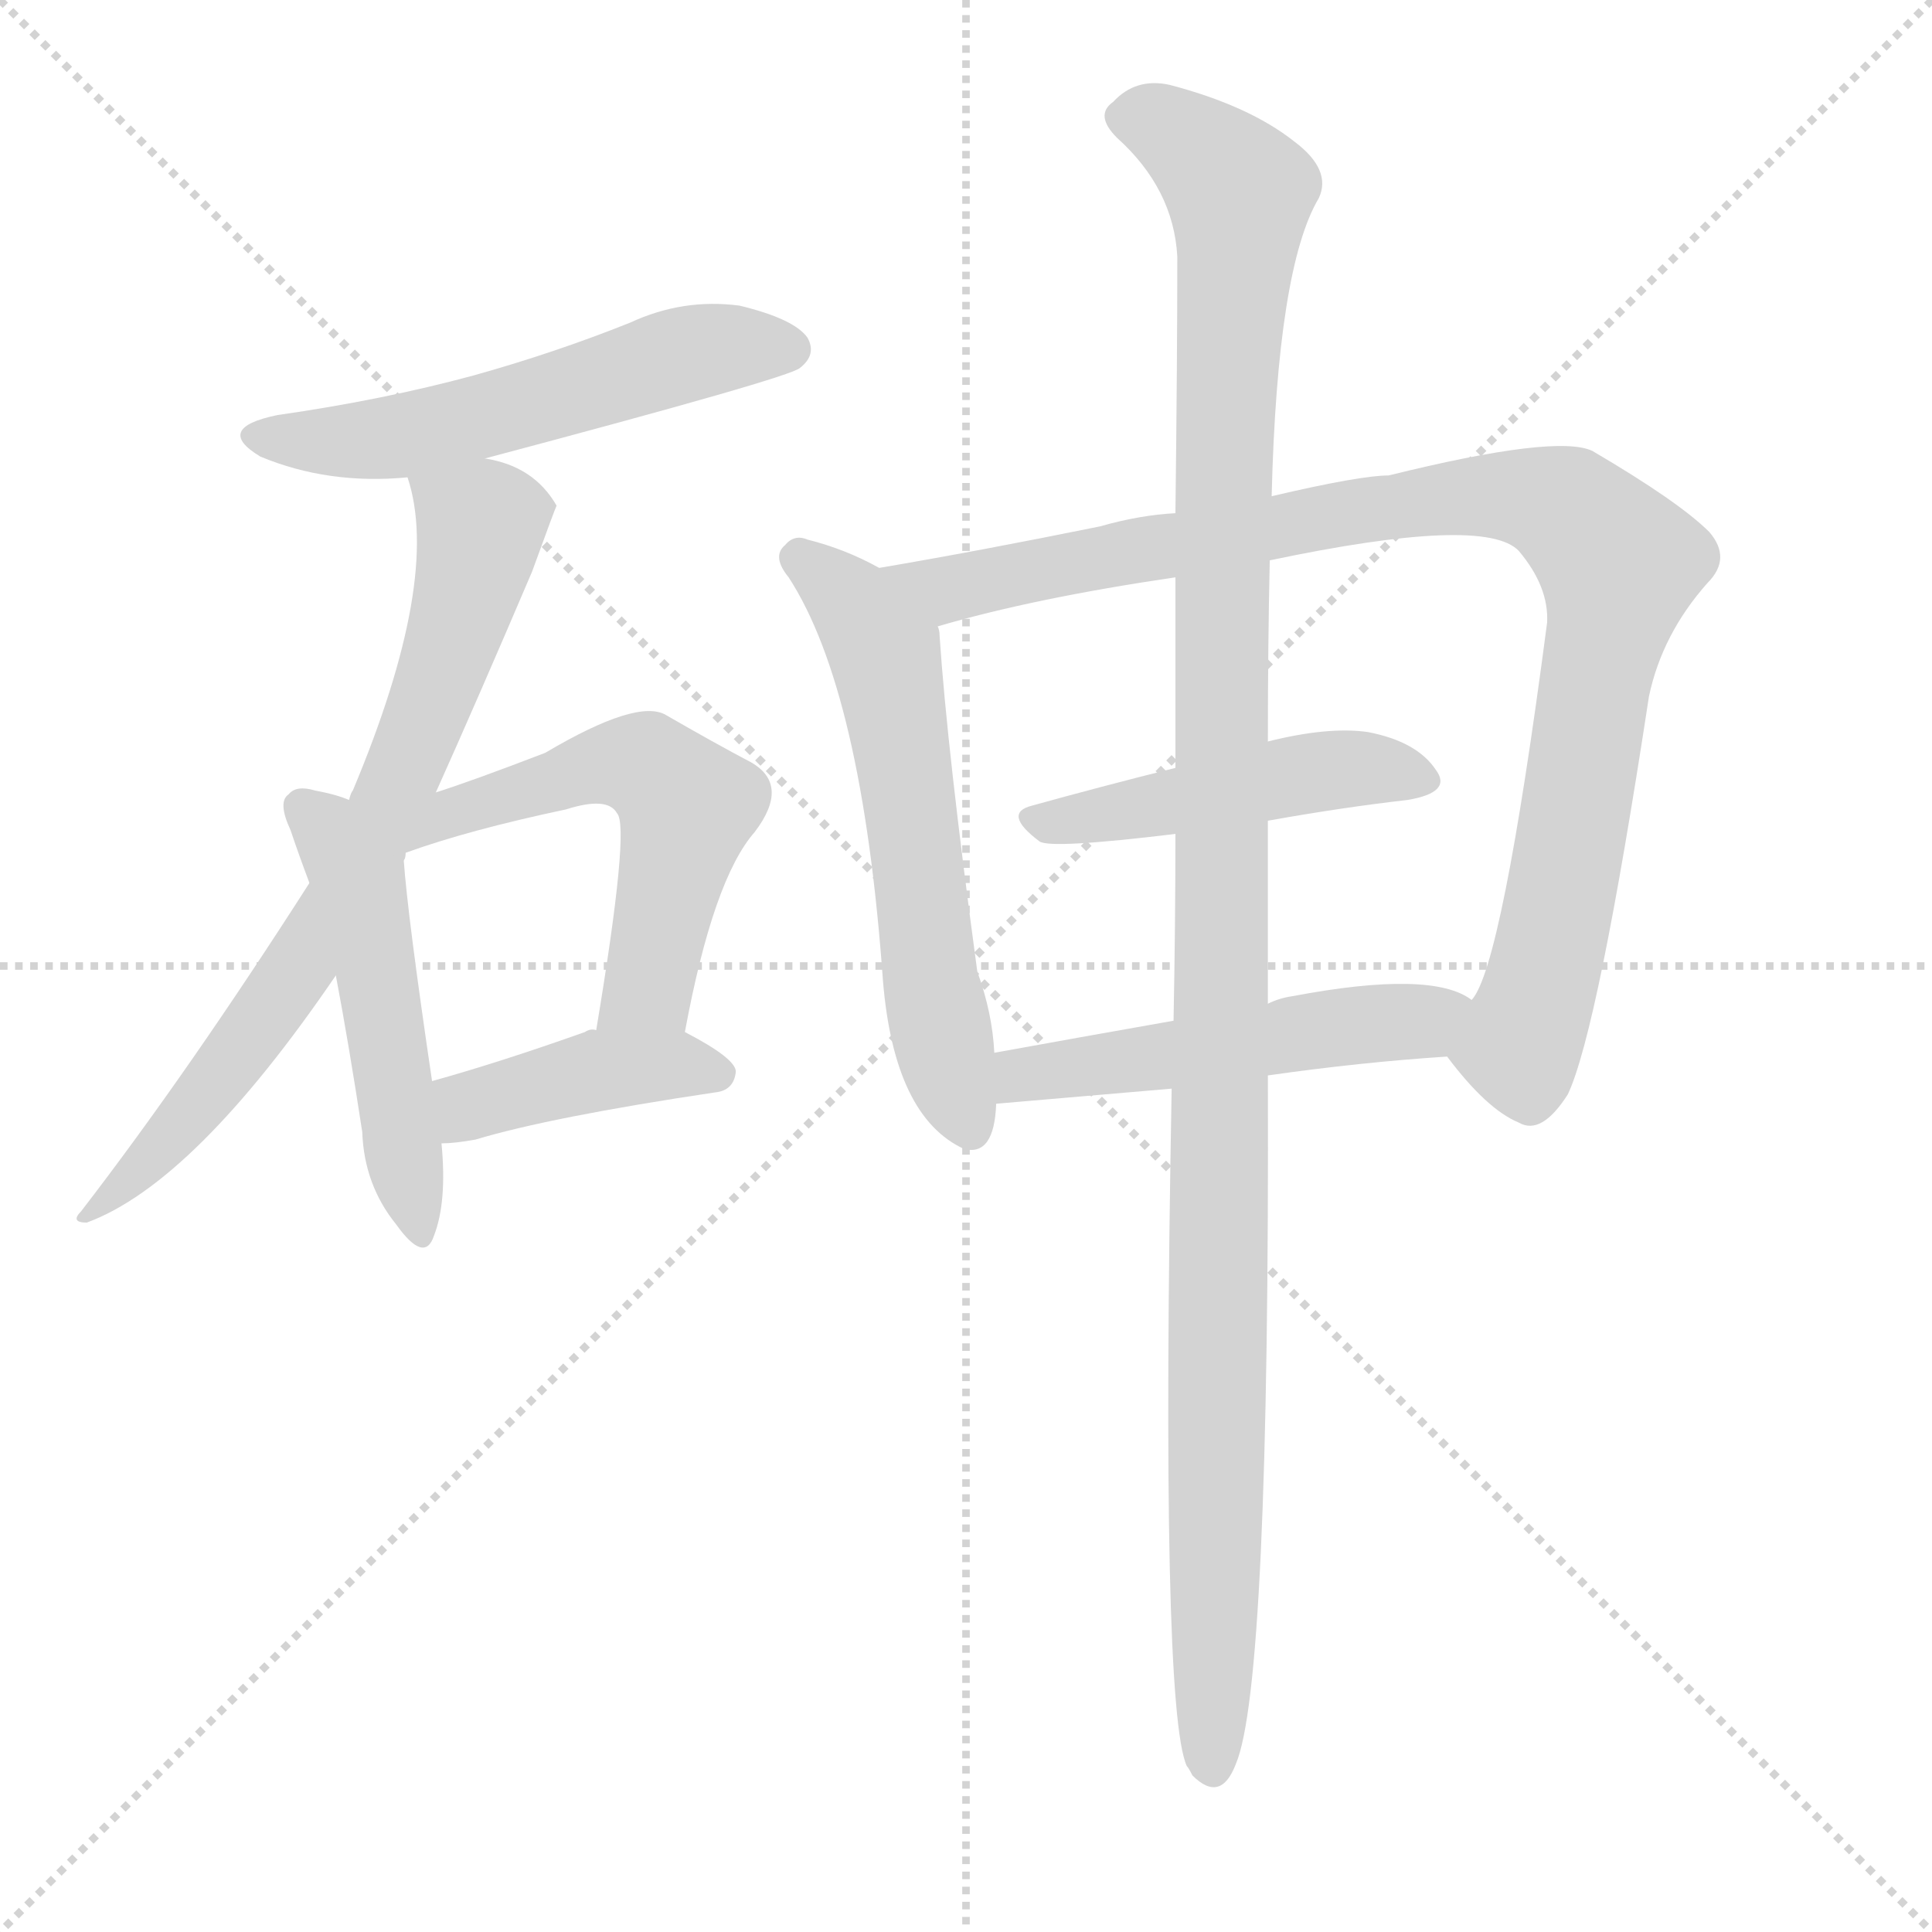 <svg version="1.1" viewBox="0 0 1024 1024" xmlns="http://www.w3.org/2000/svg">
  <g stroke="lightgray" stroke-dasharray="1,1" stroke-width="1" transform="scale(4, 4)">
    <line x1="0" y1="0" x2="256" y2="256"></line>
    <line x1="256" y1="0" x2="0" y2="256"></line>
    <line x1="128" y1="0" x2="128" y2="256"></line>
    <line x1="0" y1="128" x2="256" y2="128"></line>
  </g>
  <g transform="scale(1, -1) translate(0, -900)">
    <style type="text/css">
      
        @keyframes keyframes0 {
          from {
            stroke: blue;
            stroke-dashoffset: 541;
            stroke-width: 128;
          }
          64% {
            animation-timing-function: step-end;
            stroke: blue;
            stroke-dashoffset: 0;
            stroke-width: 128;
          }
          to {
            stroke: black;
            stroke-width: 1024;
          }
        }
        #make-me-a-hanzi-animation-0 {
          animation: keyframes0 0.69s both;
          animation-delay: 0s;
          animation-timing-function: linear;
        }
      
        @keyframes keyframes1 {
          from {
            stroke: blue;
            stroke-dashoffset: 718;
            stroke-width: 128;
          }
          70% {
            animation-timing-function: step-end;
            stroke: blue;
            stroke-dashoffset: 0;
            stroke-width: 128;
          }
          to {
            stroke: black;
            stroke-width: 1024;
          }
        }
        #make-me-a-hanzi-animation-1 {
          animation: keyframes1 0.834s both;
          animation-delay: 0.69s;
          animation-timing-function: linear;
        }
      
        @keyframes keyframes2 {
          from {
            stroke: blue;
            stroke-dashoffset: 491;
            stroke-width: 128;
          }
          62% {
            animation-timing-function: step-end;
            stroke: blue;
            stroke-dashoffset: 0;
            stroke-width: 128;
          }
          to {
            stroke: black;
            stroke-width: 1024;
          }
        }
        #make-me-a-hanzi-animation-2 {
          animation: keyframes2 0.65s both;
          animation-delay: 1.525s;
          animation-timing-function: linear;
        }
      
        @keyframes keyframes3 {
          from {
            stroke: blue;
            stroke-dashoffset: 540;
            stroke-width: 128;
          }
          64% {
            animation-timing-function: step-end;
            stroke: blue;
            stroke-dashoffset: 0;
            stroke-width: 128;
          }
          to {
            stroke: black;
            stroke-width: 1024;
          }
        }
        #make-me-a-hanzi-animation-3 {
          animation: keyframes3 0.689s both;
          animation-delay: 2.174s;
          animation-timing-function: linear;
        }
      
        @keyframes keyframes4 {
          from {
            stroke: blue;
            stroke-dashoffset: 409;
            stroke-width: 128;
          }
          57% {
            animation-timing-function: step-end;
            stroke: blue;
            stroke-dashoffset: 0;
            stroke-width: 128;
          }
          to {
            stroke: black;
            stroke-width: 1024;
          }
        }
        #make-me-a-hanzi-animation-4 {
          animation: keyframes4 0.583s both;
          animation-delay: 2.864s;
          animation-timing-function: linear;
        }
      
        @keyframes keyframes5 {
          from {
            stroke: blue;
            stroke-dashoffset: 576;
            stroke-width: 128;
          }
          65% {
            animation-timing-function: step-end;
            stroke: blue;
            stroke-dashoffset: 0;
            stroke-width: 128;
          }
          to {
            stroke: black;
            stroke-width: 1024;
          }
        }
        #make-me-a-hanzi-animation-5 {
          animation: keyframes5 0.719s both;
          animation-delay: 3.446s;
          animation-timing-function: linear;
        }
      
        @keyframes keyframes6 {
          from {
            stroke: blue;
            stroke-dashoffset: 946;
            stroke-width: 128;
          }
          75% {
            animation-timing-function: step-end;
            stroke: blue;
            stroke-dashoffset: 0;
            stroke-width: 128;
          }
          to {
            stroke: black;
            stroke-width: 1024;
          }
        }
        #make-me-a-hanzi-animation-6 {
          animation: keyframes6 1.02s both;
          animation-delay: 4.165s;
          animation-timing-function: linear;
        }
      
        @keyframes keyframes7 {
          from {
            stroke: blue;
            stroke-dashoffset: 462;
            stroke-width: 128;
          }
          60% {
            animation-timing-function: step-end;
            stroke: blue;
            stroke-dashoffset: 0;
            stroke-width: 128;
          }
          to {
            stroke: black;
            stroke-width: 1024;
          }
        }
        #make-me-a-hanzi-animation-7 {
          animation: keyframes7 0.626s both;
          animation-delay: 5.185s;
          animation-timing-function: linear;
        }
      
        @keyframes keyframes8 {
          from {
            stroke: blue;
            stroke-dashoffset: 502;
            stroke-width: 128;
          }
          62% {
            animation-timing-function: step-end;
            stroke: blue;
            stroke-dashoffset: 0;
            stroke-width: 128;
          }
          to {
            stroke: black;
            stroke-width: 1024;
          }
        }
        #make-me-a-hanzi-animation-8 {
          animation: keyframes8 0.659s both;
          animation-delay: 5.811s;
          animation-timing-function: linear;
        }
      
        @keyframes keyframes9 {
          from {
            stroke: blue;
            stroke-dashoffset: 1162;
            stroke-width: 128;
          }
          79% {
            animation-timing-function: step-end;
            stroke: blue;
            stroke-dashoffset: 0;
            stroke-width: 128;
          }
          to {
            stroke: black;
            stroke-width: 1024;
          }
        }
        #make-me-a-hanzi-animation-9 {
          animation: keyframes9 1.196s both;
          animation-delay: 6.47s;
          animation-timing-function: linear;
        }
      
    </style>
    
      <path d="M 257 657 Q 419 700 424 705 Q 433 712 428 721 Q 421 731 392 738 Q 362 742 334 729 Q 294 713 251 701 Q 203 688 147 680 Q 113 673 138 658 Q 174 643 216 647 L 257 657 Z" fill="lightgray"></path>
    
      <path d="M 231 480 Q 253 529 282 597 Q 294 630 295 632 Q 283 653 257 657 C 228 665 211 670 216 647 Q 234 593 187 481 Q 186 480 185 476 L 164 432 Q 100 332 43 258 Q 37 252 46 252 Q 103 273 178 383 L 214 444 Q 215 445 215 448 L 231 480 Z" fill="lightgray"></path>
    
      <path d="M 185 476 Q 178 479 167 481 Q 157 484 153 479 Q 147 475 154 460 Q 158 448 164 432 L 178 383 Q 185 346 192 300 Q 193 272 210 251 Q 225 230 230 245 Q 237 263 234 294 L 229 327 Q 216 415 214 444 C 212 467 212 467 185 476 Z" fill="lightgray"></path>
    
      <path d="M 363 353 Q 378 434 400 459 Q 419 484 398 496 Q 379 506 353 521 Q 338 530 289 501 Q 250 486 231 480 C 203 471 187 438 215 448 Q 248 460 300 471 Q 322 478 327 469 Q 334 462 316 354 C 311 324 357 324 363 353 Z" fill="lightgray"></path>
    
      <path d="M 234 294 Q 241 294 252 296 Q 292 308 379 321 Q 389 322 390 332 Q 390 339 363 353 L 316 354 Q 313 355 310 353 Q 265 337 229 327 C 200 319 204 293 234 294 Z" fill="lightgray"></path>
    
      <path d="M 466 599 Q 448 609 428 614 Q 421 617 416 611 Q 409 605 418 594 Q 457 534 468 380 Q 474 308 511 291 Q 527 287 528 315 L 527 342 Q 526 363 518 385 Q 502 503 498 563 Q 498 566 497 568 C 495 584 493 585 466 599 Z" fill="lightgray"></path>
    
      <path d="M 767 340 Q 788 312 805 305 Q 817 298 831 320 Q 847 354 874 531 Q 881 564 905 591 Q 918 604 906 618 Q 890 634 844 661 Q 825 670 736 648 Q 721 648 674 637 L 623 628 Q 604 627 583 621 Q 519 608 466 599 C 436 594 468 560 497 568 Q 548 583 623 594 L 673 603 Q 787 627 805 608 Q 821 589 820 570 Q 796 387 780 370 C 768 343 767 340 767 340 Z" fill="lightgray"></path>
    
      <path d="M 672 465 Q 711 472 746 476 Q 770 480 761 492 Q 751 507 725 512 Q 704 515 672 507 L 623 493 Q 583 483 547 473 Q 531 469 551 454 Q 557 450 623 458 L 672 465 Z" fill="lightgray"></path>
    
      <path d="M 672 330 Q 721 337 767 340 C 797 342 806 355 780 370 Q 759 386 685 372 Q 678 371 672 368 L 622 359 Q 571 350 527 342 C 497 337 498 312 528 315 L 621 323 L 672 330 Z" fill="lightgray"></path>
    
      <path d="M 621 323 Q 615 -5 629 -36 Q 630 -37 632 -41 Q 647 -56 655 -35 Q 673 7 672 330 L 672 368 Q 672 420 672 465 L 672 507 Q 672 559 673 603 L 674 637 Q 677 758 699 795 Q 706 810 686 825 Q 662 844 620 855 Q 602 859 590 846 Q 580 839 592 827 Q 622 800 624 764 Q 624 710 623 628 L 623 594 Q 623 548 623 493 L 623 458 Q 623 410 622 359 L 621 323 Z" fill="lightgray"></path>
    
    
      <clipPath id="make-me-a-hanzi-clip-0">
        <path d="M 257 657 Q 419 700 424 705 Q 433 712 428 721 Q 421 731 392 738 Q 362 742 334 729 Q 294 713 251 701 Q 203 688 147 680 Q 113 673 138 658 Q 174 643 216 647 L 257 657 Z"></path>
      </clipPath>
      <path clip-path="url(#make-me-a-hanzi-clip-0)" d="M 140 670 L 164 665 L 218 670 L 361 712 L 418 715" fill="none" id="make-me-a-hanzi-animation-0" stroke-dasharray="413 826" stroke-linecap="round"></path>
    
      <clipPath id="make-me-a-hanzi-clip-1">
        <path d="M 231 480 Q 253 529 282 597 Q 294 630 295 632 Q 283 653 257 657 C 228 665 211 670 216 647 Q 234 593 187 481 Q 186 480 185 476 L 164 432 Q 100 332 43 258 Q 37 252 46 252 Q 103 273 178 383 L 214 444 Q 215 445 215 448 L 231 480 Z"></path>
      </clipPath>
      <path clip-path="url(#make-me-a-hanzi-clip-1)" d="M 224 644 L 255 617 L 237 550 L 205 471 L 146 367 L 49 257" fill="none" id="make-me-a-hanzi-animation-1" stroke-dasharray="590 1180" stroke-linecap="round"></path>
    
      <clipPath id="make-me-a-hanzi-clip-2">
        <path d="M 185 476 Q 178 479 167 481 Q 157 484 153 479 Q 147 475 154 460 Q 158 448 164 432 L 178 383 Q 185 346 192 300 Q 193 272 210 251 Q 225 230 230 245 Q 237 263 234 294 L 229 327 Q 216 415 214 444 C 212 467 212 467 185 476 Z"></path>
      </clipPath>
      <path clip-path="url(#make-me-a-hanzi-clip-2)" d="M 161 472 L 176 458 L 191 428 L 220 249" fill="none" id="make-me-a-hanzi-animation-2" stroke-dasharray="363 726" stroke-linecap="round"></path>
    
      <clipPath id="make-me-a-hanzi-clip-3">
        <path d="M 363 353 Q 378 434 400 459 Q 419 484 398 496 Q 379 506 353 521 Q 338 530 289 501 Q 250 486 231 480 C 203 471 187 438 215 448 Q 248 460 300 471 Q 322 478 327 469 Q 334 462 316 354 C 311 324 357 324 363 353 Z"></path>
      </clipPath>
      <path clip-path="url(#make-me-a-hanzi-clip-3)" d="M 220 452 L 239 469 L 267 479 L 324 496 L 345 492 L 364 473 L 363 464 L 344 377 L 324 366" fill="none" id="make-me-a-hanzi-animation-3" stroke-dasharray="412 824" stroke-linecap="round"></path>
    
      <clipPath id="make-me-a-hanzi-clip-4">
        <path d="M 234 294 Q 241 294 252 296 Q 292 308 379 321 Q 389 322 390 332 Q 390 339 363 353 L 316 354 Q 313 355 310 353 Q 265 337 229 327 C 200 319 204 293 234 294 Z"></path>
      </clipPath>
      <path clip-path="url(#make-me-a-hanzi-clip-4)" d="M 238 300 L 252 315 L 323 334 L 355 336 L 381 330" fill="none" id="make-me-a-hanzi-animation-4" stroke-dasharray="281 562" stroke-linecap="round"></path>
    
      <clipPath id="make-me-a-hanzi-clip-5">
        <path d="M 466 599 Q 448 609 428 614 Q 421 617 416 611 Q 409 605 418 594 Q 457 534 468 380 Q 474 308 511 291 Q 527 287 528 315 L 527 342 Q 526 363 518 385 Q 502 503 498 563 Q 498 566 497 568 C 495 584 493 585 466 599 Z"></path>
      </clipPath>
      <path clip-path="url(#make-me-a-hanzi-clip-5)" d="M 424 603 L 450 583 L 469 554 L 498 357 L 513 306" fill="none" id="make-me-a-hanzi-animation-5" stroke-dasharray="448 896" stroke-linecap="round"></path>
    
      <clipPath id="make-me-a-hanzi-clip-6">
        <path d="M 767 340 Q 788 312 805 305 Q 817 298 831 320 Q 847 354 874 531 Q 881 564 905 591 Q 918 604 906 618 Q 890 634 844 661 Q 825 670 736 648 Q 721 648 674 637 L 623 628 Q 604 627 583 621 Q 519 608 466 599 C 436 594 468 560 497 568 Q 548 583 623 594 L 673 603 Q 787 627 805 608 Q 821 589 820 570 Q 796 387 780 370 C 768 343 767 340 767 340 Z"></path>
      </clipPath>
      <path clip-path="url(#make-me-a-hanzi-clip-6)" d="M 473 596 L 511 589 L 752 635 L 810 637 L 835 627 L 858 597 L 830 437 L 805 345 L 780 340" fill="none" id="make-me-a-hanzi-animation-6" stroke-dasharray="818 1636" stroke-linecap="round"></path>
    
      <clipPath id="make-me-a-hanzi-clip-7">
        <path d="M 672 465 Q 711 472 746 476 Q 770 480 761 492 Q 751 507 725 512 Q 704 515 672 507 L 623 493 Q 583 483 547 473 Q 531 469 551 454 Q 557 450 623 458 L 672 465 Z"></path>
      </clipPath>
      <path clip-path="url(#make-me-a-hanzi-clip-7)" d="M 549 464 L 697 491 L 728 493 L 751 486" fill="none" id="make-me-a-hanzi-animation-7" stroke-dasharray="334 668" stroke-linecap="round"></path>
    
      <clipPath id="make-me-a-hanzi-clip-8">
        <path d="M 672 330 Q 721 337 767 340 C 797 342 806 355 780 370 Q 759 386 685 372 Q 678 371 672 368 L 622 359 Q 571 350 527 342 C 497 337 498 312 528 315 L 621 323 L 672 330 Z"></path>
      </clipPath>
      <path clip-path="url(#make-me-a-hanzi-clip-8)" d="M 535 322 L 541 330 L 700 356 L 751 359 L 773 367" fill="none" id="make-me-a-hanzi-animation-8" stroke-dasharray="374 748" stroke-linecap="round"></path>
    
      <clipPath id="make-me-a-hanzi-clip-9">
        <path d="M 621 323 Q 615 -5 629 -36 Q 630 -37 632 -41 Q 647 -56 655 -35 Q 673 7 672 330 L 672 368 Q 672 420 672 465 L 672 507 Q 672 559 673 603 L 674 637 Q 677 758 699 795 Q 706 810 686 825 Q 662 844 620 855 Q 602 859 590 846 Q 580 839 592 827 Q 622 800 624 764 Q 624 710 623 628 L 623 594 Q 623 548 623 493 L 623 458 Q 623 410 622 359 L 621 323 Z"></path>
      </clipPath>
      <path clip-path="url(#make-me-a-hanzi-clip-9)" d="M 597 837 L 622 831 L 657 796 L 648 637 L 643 -35" fill="none" id="make-me-a-hanzi-animation-9" stroke-dasharray="1034 2068" stroke-linecap="round"></path>
    
  </g>
</svg>